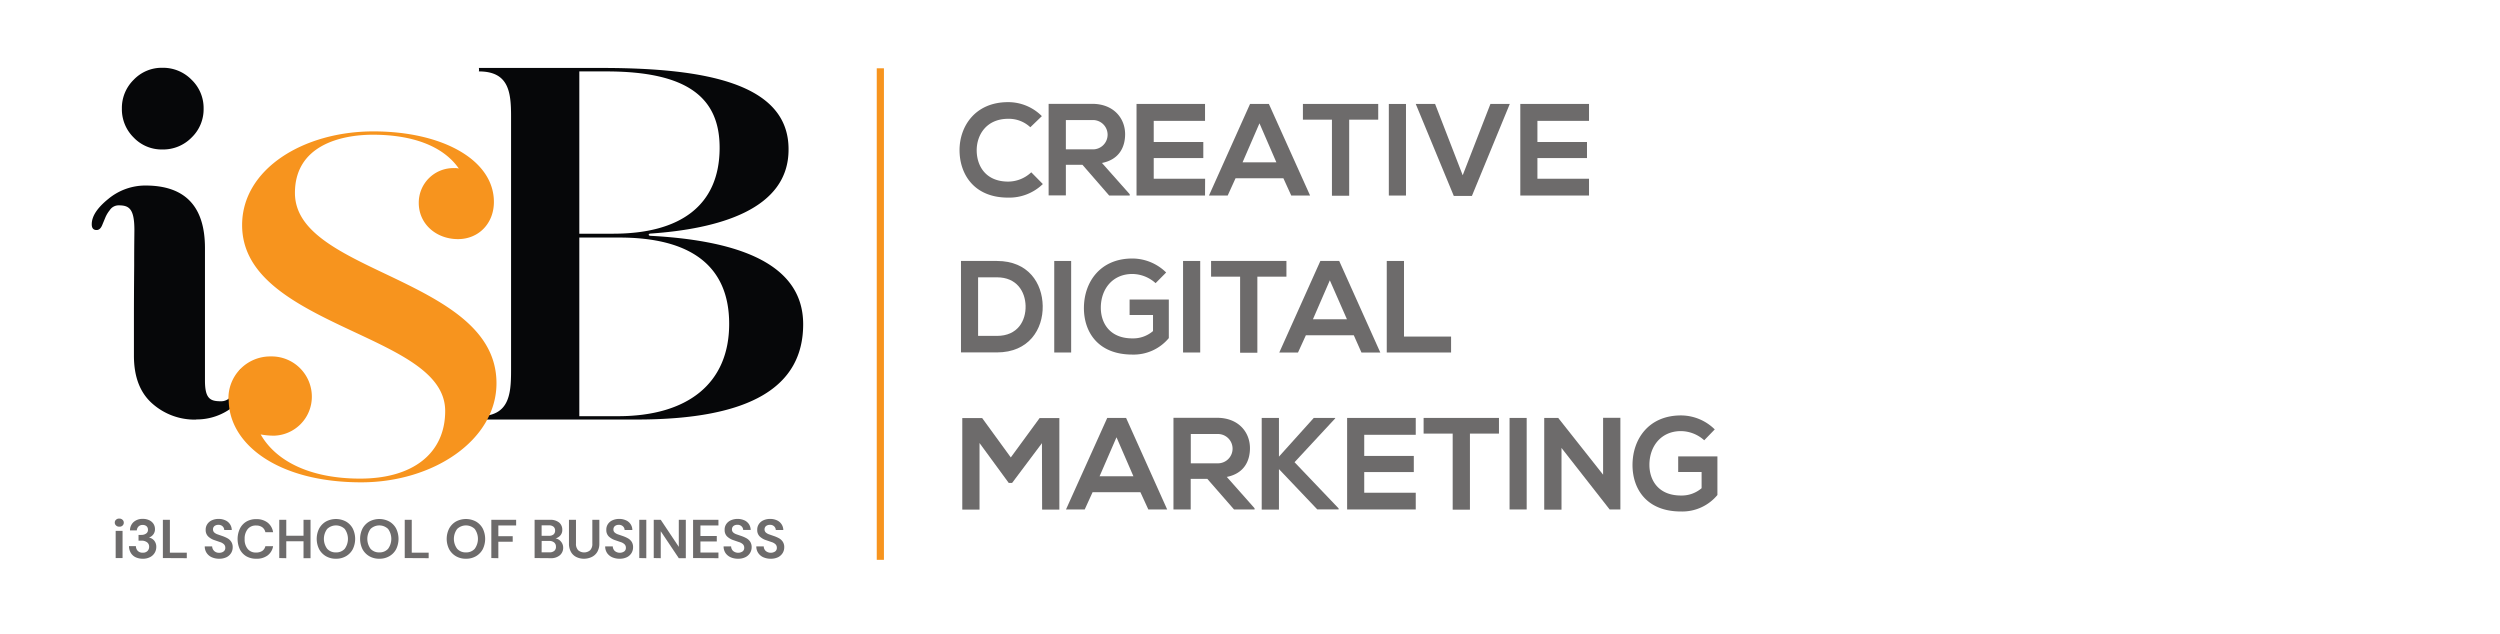 <svg xmlns="http://www.w3.org/2000/svg" xmlns:xlink="http://www.w3.org/1999/xlink" id="Layer_1" data-name="Layer 1" viewBox="0 0 591.56 150"><defs><style>.cls-1{fill:none;}.cls-2{clip-path:url(#clip-path);}.cls-3{fill:#060709;}.cls-4{fill:#f7941e;}.cls-5{fill:#6d6b6b;}</style><clipPath id="clip-path"><rect class="cls-1" width="450.19" height="150"></rect></clipPath></defs><title>logo-isb-creative</title><g class="cls-2"><g class="cls-2"><path class="cls-3" d="M46.36,99.29A15.08,15.08,0,0,1,36,95.46q-4.31-3.83-4.31-11.29V75.55q0-5.23.06-12.67c0-4.92.05-7.75.05-8.45,0-5-1.23-5.84-3.68-5.84a2.5,2.5,0,0,0-2.16,1.16,7.14,7.14,0,0,0-1.05,1.76c-.36.89-.42,1-.73,1.76s-.75,1.16-1.32,1.16c-.77,0-1.15-.44-1.15-1.37,0-1.89,1.3-3.88,3.93-6a13.75,13.75,0,0,1,8.78-3.16q14.09,0,14.08,14.82V90.05c0,4.34,1.27,4.9,3.78,4.9a2.87,2.87,0,0,0,2.47-1.31,7.08,7.08,0,0,0,1.15-3,14.39,14.39,0,0,1,.79-2.93c.35-.88.81.31,1.37.31.77,0,1.15.45,1.15,1.35q0,3.59-3.88,6.73a13.78,13.78,0,0,1-8.92,3.15m-8-63.88a9.14,9.14,0,0,1-6.78-2.83,9.35,9.35,0,0,1-2.79-6.83,9.34,9.34,0,0,1,2.79-6.83,9.15,9.15,0,0,1,6.78-2.84,9.43,9.43,0,0,1,6.93,2.84,9.27,9.27,0,0,1,2.84,6.83,9.28,9.28,0,0,1-2.84,6.83,9.42,9.42,0,0,1-6.93,2.83"></path><path class="cls-3" d="M113.31,98.48c7.11,0,7.62-5,7.62-10.77V27.46c0-5.79-.61-10.56-7.62-10.56a2.18,2.18,0,0,0,0-.82h30c23.27.1,43.28,3.56,43.28,19.2.11,14.33-16.66,18.9-32.81,20-.1,0-.21.1-.31.3,0,0,.21.21.31.21,18.69,1,36.27,5.59,36.27,20.93,0,14.73-12.3,22.55-39.42,22.55H113.31ZM137.08,16.9V55.3h8c15.95,0,25.1-6.71,25.2-20.12.1-12.09-7.62-18.28-26.82-18.28Zm0,39.31V98.48h9.15c16.46,0,26.31-7.72,26.31-21.84,0-13.92-9.34-20.43-26-20.43Z"></path><path class="cls-4" d="M54.06,94.6A9.89,9.89,0,0,1,64,84.34,9.53,9.53,0,0,1,73.79,94a9.22,9.22,0,0,1-8.89,9.09,17.69,17.69,0,0,1-3.22-.29c3.81,6.64,12.21,10.45,23.54,10.45,12.51,0,20.12-6,20.12-16C105.34,87.76,93.13,83,80.53,77c-12.3-5.86-23.24-12.21-23.24-23.74,0-13.28,14.55-22.17,31.06-22.17,16.31,0,28.52,6.74,28.52,16.7,0,5.08-3.61,8.79-8.5,8.79-5.08,0-9.28-3.51-9.28-8.59a8.18,8.18,0,0,1,8.4-8.21,3.64,3.64,0,0,1,1.08.1c-3.81-5.47-11.24-8-20.32-8-7.81,0-18.46,2.64-18.46,13.77,0,9,10.26,13.87,22,19.44,12.89,6.15,25.69,12.6,25.69,25.59,0,13.48-15,23.45-32,23.45-19.93,0-31.36-9.19-31.36-19.54"></path></g><path class="cls-5" d="M28.2,124.62a1,1,0,0,1-.74-.28.88.88,0,0,1-.3-.68.85.85,0,0,1,.3-.68,1,1,0,0,1,.74-.27A1.08,1.08,0,0,1,29,123a.88.88,0,0,1,.29.68.91.91,0,0,1-.29.68A1,1,0,0,1,28.2,124.62Zm-.83,7.43v-6.43H29v6.43Z"></path><path class="cls-5" d="M33.78,132.21a4,4,0,0,1-1.62-.32,2.66,2.66,0,0,1-1.17-1,3.15,3.15,0,0,1-.47-1.66h1.64a1.62,1.62,0,0,0,.43,1.11,1.55,1.55,0,0,0,1.19.44,1.49,1.49,0,0,0,1.12-.4,1.39,1.39,0,0,0,.39-1,1.25,1.25,0,0,0-.52-1.08,2.16,2.16,0,0,0-1.31-.37h-.68v-1.36h.69a1.84,1.84,0,0,0,1.1-.32,1,1,0,0,0,.44-.92,1.07,1.07,0,0,0-.33-.81,1.3,1.3,0,0,0-.91-.3,1.28,1.28,0,0,0-1,.37,1.46,1.46,0,0,0-.4.92H30.76a2.64,2.64,0,0,1,.87-2,3.14,3.14,0,0,1,2.14-.73,3.38,3.38,0,0,1,1.57.33,2.41,2.41,0,0,1,1,.88,2.29,2.29,0,0,1,.33,1.21,2,2,0,0,1-.42,1.29,2.06,2.06,0,0,1-1,.7,2.16,2.16,0,0,1,1.25.75,2.28,2.28,0,0,1,.48,1.49,2.66,2.66,0,0,1-1.42,2.37A3.57,3.57,0,0,1,33.78,132.21Z"></path><path class="cls-5" d="M38.54,132.05V123H40.2v7.78h4v1.3Z"></path><path class="cls-5" d="M51.88,132.21a4.27,4.27,0,0,1-1.77-.35,2.85,2.85,0,0,1-1.2-1,2.75,2.75,0,0,1-.46-1.57H50.2a1.56,1.56,0,0,0,.47,1.07,1.59,1.59,0,0,0,1.2.44,1.62,1.62,0,0,0,1.05-.32,1,1,0,0,0,.39-.85,1.12,1.12,0,0,0-.35-.87,2.4,2.4,0,0,0-.91-.5l-1.22-.42a3.93,3.93,0,0,1-1.6-.93,2.09,2.09,0,0,1-.56-1.52,2.31,2.31,0,0,1,.39-1.38,2.52,2.52,0,0,1,1.08-.9,3.78,3.78,0,0,1,1.58-.32,3.66,3.66,0,0,1,1.6.33,2.53,2.53,0,0,1,1.52,2.29H53.06a1.24,1.24,0,0,0-.37-.85,1.34,1.34,0,0,0-1-.37,1.46,1.46,0,0,0-.92.27,1,1,0,0,0-.37.81,1,1,0,0,0,.29.72,2.23,2.23,0,0,0,.78.45l1.12.39a7.85,7.85,0,0,1,1.24.54,2.54,2.54,0,0,1,.89.83,2.3,2.3,0,0,1,.34,1.31,2.58,2.58,0,0,1-.36,1.33,2.72,2.72,0,0,1-1.08,1A3.87,3.87,0,0,1,51.88,132.21Z"></path><path class="cls-5" d="M60.64,132.21a4.58,4.58,0,0,1-2.37-.59A4,4,0,0,1,56.76,130a5.83,5.83,0,0,1,0-4.9,4,4,0,0,1,1.51-1.66,4.49,4.49,0,0,1,2.37-.6,4.22,4.22,0,0,1,2.67.81,3.56,3.56,0,0,1,1.31,2.28H62.79a1.93,1.93,0,0,0-.72-1.16,2.36,2.36,0,0,0-1.46-.42,2.41,2.41,0,0,0-2,.85,3.57,3.57,0,0,0-.72,2.35,3.48,3.48,0,0,0,.72,2.34,2.41,2.41,0,0,0,2,.85,2.5,2.5,0,0,0,1.46-.39,1.82,1.82,0,0,0,.72-1.1h1.83a3.4,3.4,0,0,1-1.31,2.19A4.28,4.28,0,0,1,60.64,132.21Z"></path><path class="cls-5" d="M66.08,132.05V123h1.66v3.77h4.08V123h1.66v9.08H71.82v-4H67.74v4Z"></path><path class="cls-5" d="M79.5,132.21a4.6,4.6,0,0,1-2.38-.6,4.3,4.3,0,0,1-1.6-1.65,5.46,5.46,0,0,1,0-4.9,4.3,4.3,0,0,1,1.6-1.65,5,5,0,0,1,4.75,0,4.16,4.16,0,0,1,1.6,1.65,5.55,5.55,0,0,1,0,4.9,4.16,4.16,0,0,1-1.6,1.65A4.59,4.59,0,0,1,79.5,132.21Zm0-1.5a2.66,2.66,0,0,0,2.07-.85,4,4,0,0,0,0-4.7,3,3,0,0,0-4.15,0,3.93,3.93,0,0,0,0,4.7A2.67,2.67,0,0,0,79.5,130.71Z"></path><path class="cls-5" d="M89.76,132.21a4.6,4.6,0,0,1-2.38-.6,4.3,4.3,0,0,1-1.6-1.65,5.55,5.55,0,0,1,0-4.9,4.3,4.3,0,0,1,1.6-1.65,5,5,0,0,1,4.75,0,4.16,4.16,0,0,1,1.6,1.65,5.55,5.55,0,0,1,0,4.9,4.16,4.16,0,0,1-1.6,1.65A4.59,4.59,0,0,1,89.76,132.21Zm0-1.5a2.66,2.66,0,0,0,2.07-.85,4,4,0,0,0,0-4.7,3,3,0,0,0-4.15,0,4,4,0,0,0,0,4.7A2.68,2.68,0,0,0,89.76,130.71Z"></path><path class="cls-5" d="M95.77,132.05V123h1.66v7.78h4v1.3Z"></path><path class="cls-5" d="M110.26,132.21a4.6,4.6,0,0,1-2.38-.6,4.3,4.3,0,0,1-1.6-1.65,5.46,5.46,0,0,1,0-4.9,4.3,4.3,0,0,1,1.6-1.65,5,5,0,0,1,4.75,0,4.23,4.23,0,0,1,1.6,1.65,5.55,5.55,0,0,1,0,4.9,4.23,4.23,0,0,1-1.6,1.65A4.59,4.59,0,0,1,110.26,132.21Zm0-1.5a2.66,2.66,0,0,0,2.07-.85,4,4,0,0,0,0-4.7,3,3,0,0,0-4.15,0,3.93,3.93,0,0,0,0,4.7A2.67,2.67,0,0,0,110.26,130.71Z"></path><path class="cls-5" d="M116.26,132.05V123h5.87v1.34h-4.21v2.54h3.4v1.31h-3.4v3.89Z"></path><path class="cls-5" d="M126.5,132.05V123h3.65a3.22,3.22,0,0,1,2.16.65,2.16,2.16,0,0,1,.74,1.68,1.94,1.94,0,0,1-.46,1.37,2.32,2.32,0,0,1-1.12.7,2.11,2.11,0,0,1,1.28.77,2.18,2.18,0,0,1,.51,1.43,2.29,2.29,0,0,1-.78,1.78,3.16,3.16,0,0,1-2.2.7Zm1.66-5.27h1.74a1.6,1.6,0,0,0,1.08-.32,1.15,1.15,0,0,0,.37-.92,1.13,1.13,0,0,0-.37-.9,1.6,1.6,0,0,0-1.11-.33h-1.71Zm0,3.92H130a1.71,1.71,0,0,0,1.14-.34,1.17,1.17,0,0,0,.41-1,1.23,1.23,0,0,0-.43-1A1.72,1.72,0,0,0,130,128h-1.83Z"></path><path class="cls-5" d="M138.19,132.21a4,4,0,0,1-1.8-.4,2.91,2.91,0,0,1-1.28-1.2,3.92,3.92,0,0,1-.48-2V123h1.66v5.62a2.18,2.18,0,0,0,.52,1.58,2.19,2.19,0,0,0,2.83,0,2.13,2.13,0,0,0,.52-1.58V123h1.66v5.6a3.83,3.83,0,0,1-.49,2,3.05,3.05,0,0,1-1.32,1.2A4.22,4.22,0,0,1,138.19,132.21Z"></path><path class="cls-5" d="M146.62,132.21a4.25,4.25,0,0,1-1.76-.35,2.88,2.88,0,0,1-1.21-1,2.82,2.82,0,0,1-.45-1.57H145a1.55,1.55,0,0,0,.46,1.07,1.87,1.87,0,0,0,2.25.12,1,1,0,0,0,.39-.85,1.12,1.12,0,0,0-.35-.87,2.32,2.32,0,0,0-.91-.5l-1.22-.42a4,4,0,0,1-1.6-.93,2.09,2.09,0,0,1-.55-1.52,2.31,2.31,0,0,1,.38-1.38,2.52,2.52,0,0,1,1.08-.9,3.79,3.79,0,0,1,1.59-.32,3.69,3.69,0,0,1,1.6.33,2.5,2.5,0,0,1,1.51,2.29H147.8a1.24,1.24,0,0,0-.37-.85,1.34,1.34,0,0,0-1-.37,1.43,1.43,0,0,0-.91.27,1,1,0,0,0-.37.81.94.94,0,0,0,.28.72,2.23,2.23,0,0,0,.78.45l1.13.39a7.73,7.73,0,0,1,1.23.54,2.66,2.66,0,0,1,.9.83,2.38,2.38,0,0,1,.33,1.31,2.58,2.58,0,0,1-.36,1.33,2.65,2.65,0,0,1-1.08,1A3.84,3.84,0,0,1,146.62,132.21Z"></path><path class="cls-5" d="M151.27,132.05V123h1.66v9.08Z"></path><path class="cls-5" d="M154.69,132.05V123h1.66l4.27,6.4V123h1.66v9.08h-1.66l-4.27-6.38v6.38Z"></path><path class="cls-5" d="M164,132.05V123H170v1.34h-4.26v2.49h3.87v1.29h-3.87v2.62H170v1.34Z"></path><path class="cls-5" d="M174.64,132.21a4.25,4.25,0,0,1-1.76-.35,2.94,2.94,0,0,1-1.21-1,2.82,2.82,0,0,1-.45-1.57H173a1.55,1.55,0,0,0,.46,1.07,1.87,1.87,0,0,0,2.25.12,1,1,0,0,0,.39-.85,1.12,1.12,0,0,0-.34-.87,2.44,2.44,0,0,0-.92-.5l-1.22-.42a4,4,0,0,1-1.6-.93,2.09,2.09,0,0,1-.55-1.52,2.31,2.31,0,0,1,.38-1.38,2.61,2.61,0,0,1,1.09-.9,4.05,4.05,0,0,1,3.18,0,2.57,2.57,0,0,1,1.09.91,2.61,2.61,0,0,1,.42,1.38h-1.78a1.2,1.2,0,0,0-.37-.85,1.31,1.31,0,0,0-1-.37,1.43,1.43,0,0,0-.91.27,1,1,0,0,0-.37.81.94.94,0,0,0,.28.72,2.23,2.23,0,0,0,.78.45l1.13.39a7.73,7.73,0,0,1,1.23.54,2.66,2.66,0,0,1,.9.83,2.38,2.38,0,0,1,.34,1.31,2.59,2.59,0,0,1-.37,1.33,2.65,2.65,0,0,1-1.08,1A3.81,3.81,0,0,1,174.64,132.21Z"></path><path class="cls-5" d="M182.39,132.21a4.27,4.27,0,0,1-1.77-.35,2.85,2.85,0,0,1-1.2-1,2.75,2.75,0,0,1-.46-1.57h1.76a1.51,1.51,0,0,0,.46,1.07,1.87,1.87,0,0,0,2.25.12,1,1,0,0,0,.39-.85,1.12,1.12,0,0,0-.35-.87,2.4,2.4,0,0,0-.91-.5l-1.22-.42a3.93,3.93,0,0,1-1.6-.93,2.09,2.09,0,0,1-.56-1.52,2.31,2.31,0,0,1,.39-1.38,2.52,2.52,0,0,1,1.08-.9,3.78,3.78,0,0,1,1.58-.32,3.73,3.73,0,0,1,1.61.33,2.55,2.55,0,0,1,1.51,2.29h-1.78a1.24,1.24,0,0,0-.37-.85,1.34,1.34,0,0,0-1-.37,1.46,1.46,0,0,0-.92.27,1,1,0,0,0-.37.81,1,1,0,0,0,.29.72,2.23,2.23,0,0,0,.78.45l1.12.39a7.85,7.85,0,0,1,1.24.54,2.54,2.54,0,0,1,.89.83,2.3,2.3,0,0,1,.34,1.31,2.58,2.58,0,0,1-.36,1.33,2.72,2.72,0,0,1-1.08,1A3.87,3.87,0,0,1,182.39,132.21Z"></path><g class="cls-2"><polygon class="cls-4" points="207.46 100.36 207.46 101.28 207.46 132.47 209.16 132.47 209.16 101.28 209.16 100.36 209.16 16.16 207.46 16.16 207.46 100.36"></polygon></g><path class="cls-5" d="M246.76,43.55a11.42,11.42,0,0,1-8.23,3.21c-8.05,0-11.45-5.54-11.48-11.17s3.65-11.42,11.48-11.42a11.22,11.22,0,0,1,8,3.31l-2.73,2.63a7.44,7.44,0,0,0-5.23-2c-5.23,0-7.49,3.9-7.46,7.52s2.11,7.34,7.46,7.34a8,8,0,0,0,5.45-2.2Z"></path><path class="cls-5" d="M267.32,46.27h-4.86L256.14,39h-3.93v7.24h-4.08V24.57l10.3,0c5.11,0,7.8,3.44,7.8,7.18,0,3-1.36,6-5.48,6.81l6.57,7.4ZM252.21,28.41v6.93h6.22a3.47,3.47,0,1,0,0-6.93Z"></path><path class="cls-5" d="M285.14,46.27H268.93V24.6h16.21v4H273v5h11.73v3.81H273v4.89h12.16Z"></path><path class="cls-5" d="M303.68,42.18H292.36l-1.86,4.09h-4.43l9.72-21.67h4.46L310,46.27h-4.46Zm-5.66-13-4,9.23h8Z"></path><path class="cls-5" d="M315.17,28.32H308.3V24.6h17.82v3.72h-6.87v18h-4.08Z"></path><path class="cls-5" d="M328.63,46.27V24.6h4.06V46.27Z"></path><path class="cls-5" d="M348.29,46.36H344L335,24.6h4.58l6.53,16.87,6.56-16.87h4.58Z"></path><path class="cls-5" d="M376,46.27H359.74V24.6H376v4H363.79v5h11.73v3.81H363.79v4.89H376Z"></path><path class="cls-5" d="M246.73,72.39c.1,5.48-3.25,11-10.83,11h-8.51V61.75h8.51C243.33,61.75,246.64,67,246.73,72.39Zm-15.29,7.09h4.46c4.92,0,6.87-3.59,6.78-7.12-.09-3.37-2.08-6.74-6.78-6.74h-4.46Z"></path><path class="cls-5" d="M249.46,83.41V61.75h4V83.41Z"></path><path class="cls-5" d="M273.44,67a8.3,8.3,0,0,0-5.5-2.17c-4.65,0-7.46,3.53-7.46,8,0,3.56,2.07,7.24,7.46,7.24a7.22,7.22,0,0,0,4.89-1.73V74.53h-5.54V70.88h9.28V80a10.81,10.81,0,0,1-8.63,3.9c-8.14,0-11.46-5.36-11.46-11,0-6.1,3.81-11.73,11.46-11.73a11.43,11.43,0,0,1,8,3.31Z"></path><path class="cls-5" d="M279.94,83.41V61.75H284V83.41Z"></path><path class="cls-5" d="M293.44,65.46h-6.87V61.75H304.4v3.71h-6.88v18h-4.08Z"></path><path class="cls-5" d="M320.34,79.33H309l-1.86,4.08h-4.43l9.72-21.66h4.46l9.72,21.66h-4.46Zm-5.67-13-4,9.22h8.05Z"></path><path class="cls-5" d="M332.22,61.75V79.64h11.14v3.77H328.14V61.75Z"></path><path class="cls-5" d="M246.55,104.86l-7.06,9.41h-.8l-6.91-9.44v15.76H227.7V98.92h4.7l6.78,9.32L246,98.92h4.67v21.67h-4.08Z"></path><path class="cls-5" d="M269.85,116.47H258.53l-1.86,4.08h-4.43L262,98.89h4.46l9.72,21.66h-4.46Zm-5.66-13-4,9.22h8Z"></path><path class="cls-5" d="M296.87,120.55H292l-6.32-7.24h-3.93v7.24h-4.08V98.86l10.3,0c5.11,0,7.8,3.43,7.8,7.18,0,3-1.36,6-5.48,6.81l6.56,7.4Zm-15.1-17.85v6.93H288a3.47,3.47,0,1,0,0-6.93Z"></path><path class="cls-5" d="M315.94,99l-9.62,10.37,10.43,10.93v.24H311.7L302.63,111v9.59h-4.08V98.89h4.08v9.16l8.24-9.16h5.07Z"></path><path class="cls-5" d="M335,120.55H318.76V98.89H335v4H322.81v5h11.73v3.81H322.81v4.89H335Z"></path><path class="cls-5" d="M343.74,102.6h-6.88V98.89h17.83v3.71h-6.87v18h-4.08Z"></path><path class="cls-5" d="M357.2,120.55V98.89h4.05v21.66Z"></path><path class="cls-5" d="M379.33,98.86h4.09v21.69h-2.54v0L369.49,106v14.6H365.4V98.89h3.31l10.62,13.43Z"></path><path class="cls-5" d="M403.26,104.18a8.35,8.35,0,0,0-5.51-2.17c-4.65,0-7.46,3.53-7.46,8,0,3.56,2.07,7.24,7.46,7.24a7.22,7.22,0,0,0,4.89-1.73v-3.84H397.1V108h9.28v9.13a10.8,10.8,0,0,1-8.63,3.9c-8.14,0-11.46-5.35-11.46-11,0-6.1,3.81-11.73,11.46-11.73a11.4,11.4,0,0,1,8,3.31Z"></path></g></svg>